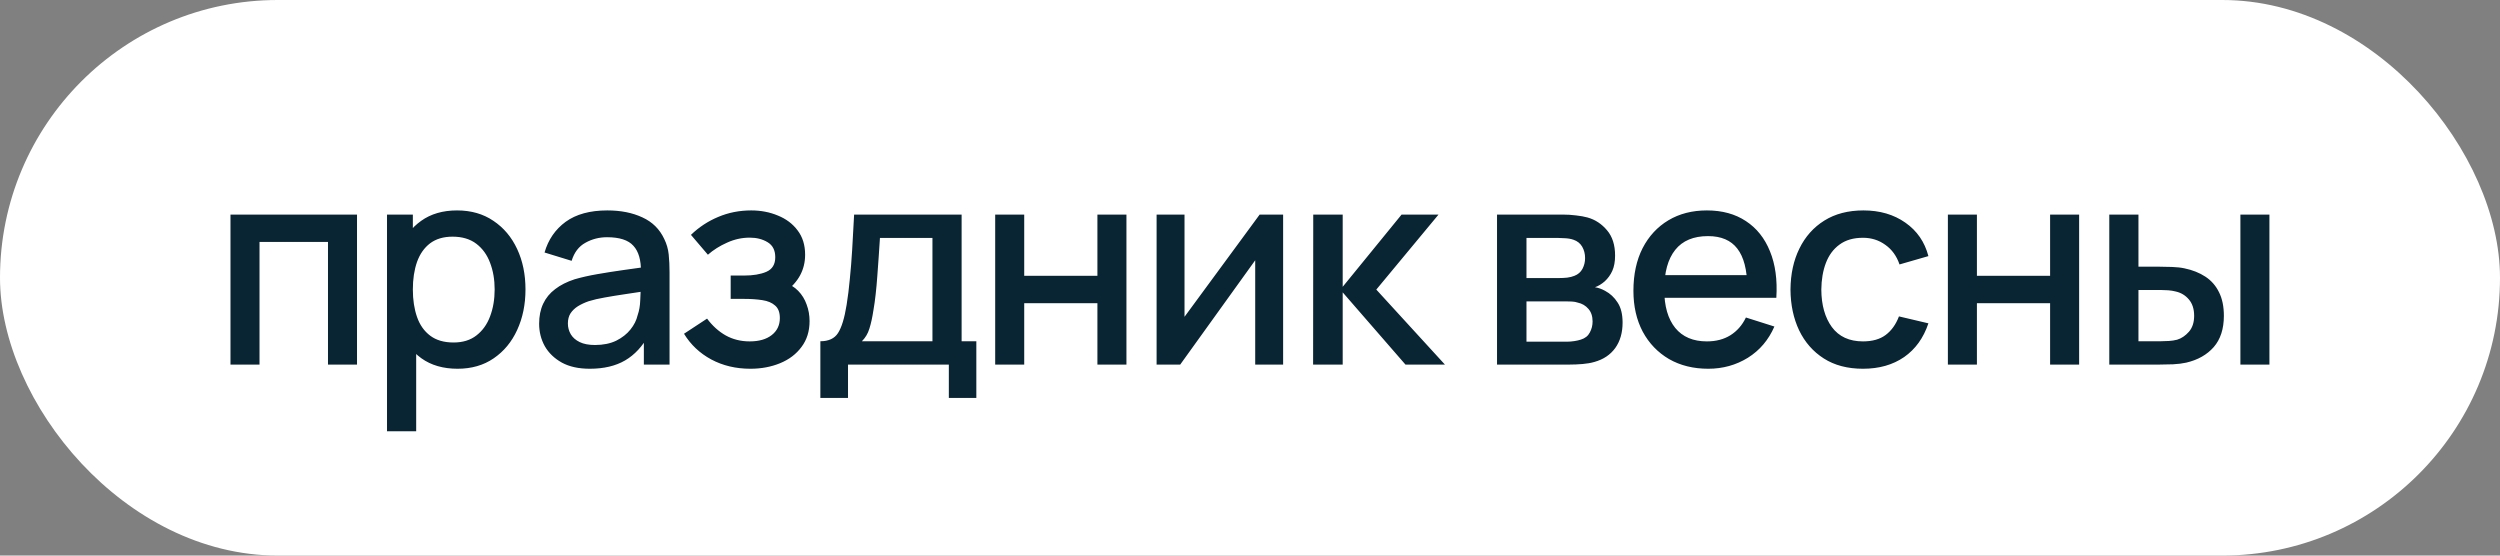 <?xml version="1.0" encoding="UTF-8"?> <svg xmlns="http://www.w3.org/2000/svg" width="144" height="32" viewBox="0 0 144 32" fill="none"><rect x="0" y="0" width="144" height="32" fill="#808080" stroke="none"/> <rect width="144" height="32" rx="16" fill="white"></rect> <path d="M13.276 21V12.36H20.564V21H18.892V13.936H14.948V21H13.276ZM26.356 21.24C25.529 21.24 24.836 21.04 24.276 20.64C23.716 20.235 23.292 19.688 23.004 19C22.716 18.312 22.572 17.536 22.572 16.672C22.572 15.808 22.713 15.032 22.996 14.344C23.284 13.656 23.705 13.115 24.26 12.72C24.82 12.32 25.508 12.12 26.324 12.12C27.134 12.12 27.833 12.32 28.42 12.72C29.012 13.115 29.468 13.656 29.788 14.344C30.108 15.027 30.268 15.803 30.268 16.672C30.268 17.536 30.108 18.315 29.788 19.008C29.473 19.696 29.022 20.24 28.436 20.64C27.854 21.04 27.161 21.24 26.356 21.24ZM22.292 24.84V12.36H23.78V18.576H23.972V24.84H22.292ZM26.124 19.728C26.657 19.728 27.097 19.592 27.444 19.32C27.796 19.048 28.057 18.683 28.228 18.224C28.404 17.76 28.492 17.243 28.492 16.672C28.492 16.107 28.404 15.595 28.228 15.136C28.057 14.677 27.793 14.312 27.436 14.04C27.078 13.768 26.622 13.632 26.068 13.632C25.545 13.632 25.113 13.76 24.772 14.016C24.436 14.272 24.185 14.629 24.02 15.088C23.86 15.547 23.78 16.075 23.78 16.672C23.78 17.269 23.86 17.797 24.02 18.256C24.18 18.715 24.433 19.075 24.78 19.336C25.126 19.597 25.574 19.728 26.124 19.728ZM33.974 21.24C33.334 21.24 32.798 21.123 32.366 20.888C31.934 20.648 31.606 20.333 31.382 19.944C31.163 19.549 31.054 19.117 31.054 18.648C31.054 18.211 31.131 17.827 31.286 17.496C31.441 17.165 31.67 16.885 31.974 16.656C32.278 16.421 32.651 16.232 33.094 16.088C33.478 15.976 33.913 15.877 34.398 15.792C34.883 15.707 35.393 15.627 35.926 15.552C36.465 15.477 36.998 15.403 37.526 15.328L36.918 15.664C36.929 14.987 36.785 14.485 36.486 14.16C36.193 13.829 35.686 13.664 34.966 13.664C34.513 13.664 34.097 13.771 33.718 13.984C33.339 14.192 33.075 14.539 32.926 15.024L31.366 14.544C31.579 13.803 31.985 13.213 32.582 12.776C33.185 12.339 33.985 12.12 34.982 12.12C35.755 12.12 36.427 12.253 36.998 12.52C37.574 12.781 37.995 13.197 38.262 13.768C38.401 14.051 38.486 14.349 38.518 14.664C38.55 14.979 38.566 15.317 38.566 15.68V21H37.086V19.024L37.374 19.28C37.017 19.941 36.561 20.435 36.006 20.76C35.457 21.08 34.779 21.24 33.974 21.24ZM34.27 19.872C34.745 19.872 35.153 19.789 35.494 19.624C35.835 19.453 36.11 19.237 36.318 18.976C36.526 18.715 36.662 18.443 36.726 18.16C36.817 17.904 36.867 17.616 36.878 17.296C36.894 16.976 36.902 16.72 36.902 16.528L37.446 16.728C36.918 16.808 36.438 16.88 36.006 16.944C35.574 17.008 35.182 17.072 34.83 17.136C34.483 17.195 34.174 17.267 33.902 17.352C33.673 17.432 33.467 17.528 33.286 17.64C33.11 17.752 32.969 17.888 32.862 18.048C32.761 18.208 32.71 18.403 32.71 18.632C32.71 18.856 32.766 19.064 32.878 19.256C32.99 19.443 33.161 19.592 33.39 19.704C33.619 19.816 33.913 19.872 34.27 19.872ZM43.223 21.24C42.386 21.24 41.634 21.061 40.967 20.704C40.306 20.347 39.783 19.853 39.399 19.224L40.727 18.352C41.037 18.768 41.394 19.091 41.799 19.32C42.21 19.549 42.671 19.664 43.183 19.664C43.717 19.664 44.138 19.544 44.447 19.304C44.762 19.059 44.919 18.731 44.919 18.32C44.919 17.995 44.829 17.755 44.647 17.6C44.471 17.44 44.226 17.336 43.911 17.288C43.602 17.24 43.25 17.216 42.855 17.216H42.087V15.872H42.855C43.378 15.872 43.807 15.8 44.143 15.656C44.485 15.507 44.655 15.227 44.655 14.816C44.655 14.416 44.509 14.128 44.215 13.952C43.927 13.776 43.583 13.688 43.183 13.688C42.735 13.688 42.301 13.784 41.879 13.976C41.458 14.163 41.09 14.395 40.775 14.672L39.799 13.528C40.258 13.085 40.781 12.741 41.367 12.496C41.959 12.245 42.594 12.12 43.271 12.12C43.826 12.12 44.338 12.219 44.807 12.416C45.282 12.608 45.661 12.893 45.943 13.272C46.231 13.651 46.375 14.117 46.375 14.672C46.375 15.104 46.279 15.499 46.087 15.856C45.895 16.213 45.602 16.539 45.207 16.832L45.159 16.264C45.485 16.365 45.757 16.528 45.975 16.752C46.194 16.976 46.357 17.24 46.463 17.544C46.575 17.843 46.631 18.16 46.631 18.496C46.631 19.077 46.477 19.573 46.167 19.984C45.863 20.395 45.453 20.707 44.935 20.92C44.418 21.133 43.847 21.24 43.223 21.24ZM47.253 22.92V19.656C47.728 19.656 48.067 19.499 48.269 19.184C48.477 18.864 48.643 18.323 48.765 17.56C48.84 17.096 48.901 16.603 48.949 16.08C49.003 15.557 49.048 14.992 49.085 14.384C49.123 13.771 49.16 13.096 49.197 12.36H55.389V19.656H56.237V22.92H54.653V21H48.845V22.92H47.253ZM49.645 19.656H53.709V13.704H50.685C50.664 14.056 50.64 14.419 50.613 14.792C50.592 15.165 50.565 15.536 50.533 15.904C50.507 16.272 50.475 16.624 50.437 16.96C50.4 17.296 50.357 17.6 50.309 17.872C50.245 18.293 50.168 18.645 50.077 18.928C49.992 19.211 49.848 19.453 49.645 19.656ZM57.323 21V12.36H58.995V15.888H63.211V12.36H64.883V21H63.211V17.464H58.995V21H57.323ZM73.908 12.36V21H72.3V14.992L67.98 21H66.62V12.36H68.228V18.248L72.556 12.36H73.908ZM75.635 21L75.643 12.36H77.339V16.52L80.731 12.36H82.859L79.275 16.68L83.227 21H80.955L77.339 16.84V21H75.635ZM86.229 21V12.36H90.029C90.28 12.36 90.531 12.376 90.781 12.408C91.032 12.435 91.253 12.475 91.445 12.528C91.882 12.651 92.256 12.896 92.565 13.264C92.874 13.627 93.029 14.112 93.029 14.72C93.029 15.067 92.976 15.36 92.869 15.6C92.763 15.835 92.616 16.037 92.429 16.208C92.344 16.283 92.253 16.349 92.157 16.408C92.061 16.467 91.965 16.512 91.869 16.544C92.067 16.576 92.261 16.645 92.453 16.752C92.746 16.907 92.987 17.131 93.173 17.424C93.365 17.712 93.461 18.099 93.461 18.584C93.461 19.165 93.32 19.653 93.037 20.048C92.754 20.437 92.355 20.704 91.837 20.848C91.635 20.907 91.405 20.947 91.149 20.968C90.898 20.989 90.648 21 90.397 21H86.229ZM87.925 19.68H90.293C90.405 19.68 90.533 19.669 90.677 19.648C90.821 19.627 90.949 19.597 91.061 19.56C91.301 19.485 91.472 19.349 91.573 19.152C91.68 18.955 91.733 18.744 91.733 18.52C91.733 18.216 91.653 17.973 91.493 17.792C91.333 17.605 91.13 17.485 90.885 17.432C90.778 17.395 90.661 17.373 90.533 17.368C90.405 17.363 90.296 17.36 90.205 17.36H87.925V19.68ZM87.925 16.016H89.797C89.952 16.016 90.109 16.008 90.269 15.992C90.429 15.971 90.568 15.936 90.685 15.888C90.893 15.808 91.048 15.675 91.149 15.488C91.251 15.296 91.301 15.088 91.301 14.864C91.301 14.619 91.245 14.4 91.133 14.208C91.021 14.016 90.853 13.883 90.629 13.808C90.475 13.755 90.296 13.725 90.093 13.72C89.896 13.709 89.77 13.704 89.717 13.704H87.925V16.016ZM98.397 21.24C97.539 21.24 96.784 21.053 96.133 20.68C95.488 20.301 94.984 19.776 94.621 19.104C94.264 18.427 94.085 17.643 94.085 16.752C94.085 15.808 94.261 14.989 94.613 14.296C94.971 13.603 95.467 13.067 96.101 12.688C96.736 12.309 97.475 12.12 98.317 12.12C99.197 12.12 99.947 12.325 100.565 12.736C101.184 13.141 101.645 13.72 101.949 14.472C102.259 15.224 102.381 16.117 102.317 17.152H100.645V16.544C100.635 15.541 100.443 14.8 100.069 14.32C99.701 13.84 99.139 13.6 98.381 13.6C97.544 13.6 96.915 13.864 96.493 14.392C96.072 14.92 95.861 15.683 95.861 16.68C95.861 17.629 96.072 18.365 96.493 18.888C96.915 19.405 97.523 19.664 98.317 19.664C98.84 19.664 99.291 19.547 99.669 19.312C100.053 19.072 100.352 18.731 100.565 18.288L102.205 18.808C101.869 19.581 101.36 20.181 100.677 20.608C99.995 21.029 99.235 21.24 98.397 21.24ZM95.317 17.152V15.848H101.485V17.152H95.317ZM107.308 21.24C106.423 21.24 105.671 21.043 105.052 20.648C104.434 20.253 103.959 19.712 103.628 19.024C103.303 18.336 103.138 17.555 103.132 16.68C103.138 15.789 103.308 15.003 103.644 14.32C103.98 13.632 104.46 13.093 105.084 12.704C105.708 12.315 106.458 12.12 107.332 12.12C108.276 12.12 109.082 12.355 109.748 12.824C110.42 13.293 110.863 13.936 111.076 14.752L109.412 15.232C109.247 14.747 108.975 14.371 108.596 14.104C108.223 13.832 107.794 13.696 107.308 13.696C106.759 13.696 106.308 13.827 105.956 14.088C105.604 14.344 105.343 14.696 105.172 15.144C105.002 15.592 104.914 16.104 104.908 16.68C104.914 17.571 105.116 18.291 105.516 18.84C105.922 19.389 106.519 19.664 107.308 19.664C107.847 19.664 108.282 19.541 108.612 19.296C108.948 19.045 109.204 18.688 109.38 18.224L111.076 18.624C110.794 19.467 110.327 20.115 109.676 20.568C109.026 21.016 108.236 21.24 107.308 21.24ZM112.198 21V12.36H113.87V15.888H118.086V12.36H119.758V21H118.086V17.464H113.87V21H112.198ZM121.495 21V12.36H123.175V15.36H124.311C124.556 15.36 124.82 15.365 125.103 15.376C125.385 15.387 125.625 15.413 125.823 15.456C126.287 15.552 126.689 15.712 127.031 15.936C127.372 16.16 127.633 16.459 127.815 16.832C128.001 17.2 128.095 17.653 128.095 18.192C128.095 18.944 127.9 19.544 127.511 19.992C127.121 20.435 126.593 20.733 125.927 20.888C125.713 20.936 125.46 20.968 125.167 20.984C124.879 20.995 124.612 21 124.367 21H121.495ZM123.175 19.656H124.463C124.601 19.656 124.756 19.651 124.927 19.64C125.097 19.629 125.255 19.605 125.399 19.568C125.649 19.493 125.876 19.341 126.079 19.112C126.281 18.883 126.383 18.576 126.383 18.192C126.383 17.797 126.281 17.483 126.079 17.248C125.881 17.013 125.631 16.861 125.327 16.792C125.188 16.755 125.041 16.731 124.887 16.72C124.737 16.709 124.596 16.704 124.463 16.704H123.175V19.656ZM129.047 21V12.36H130.719V21H129.047Z" fill="#092433"></path> </svg> 